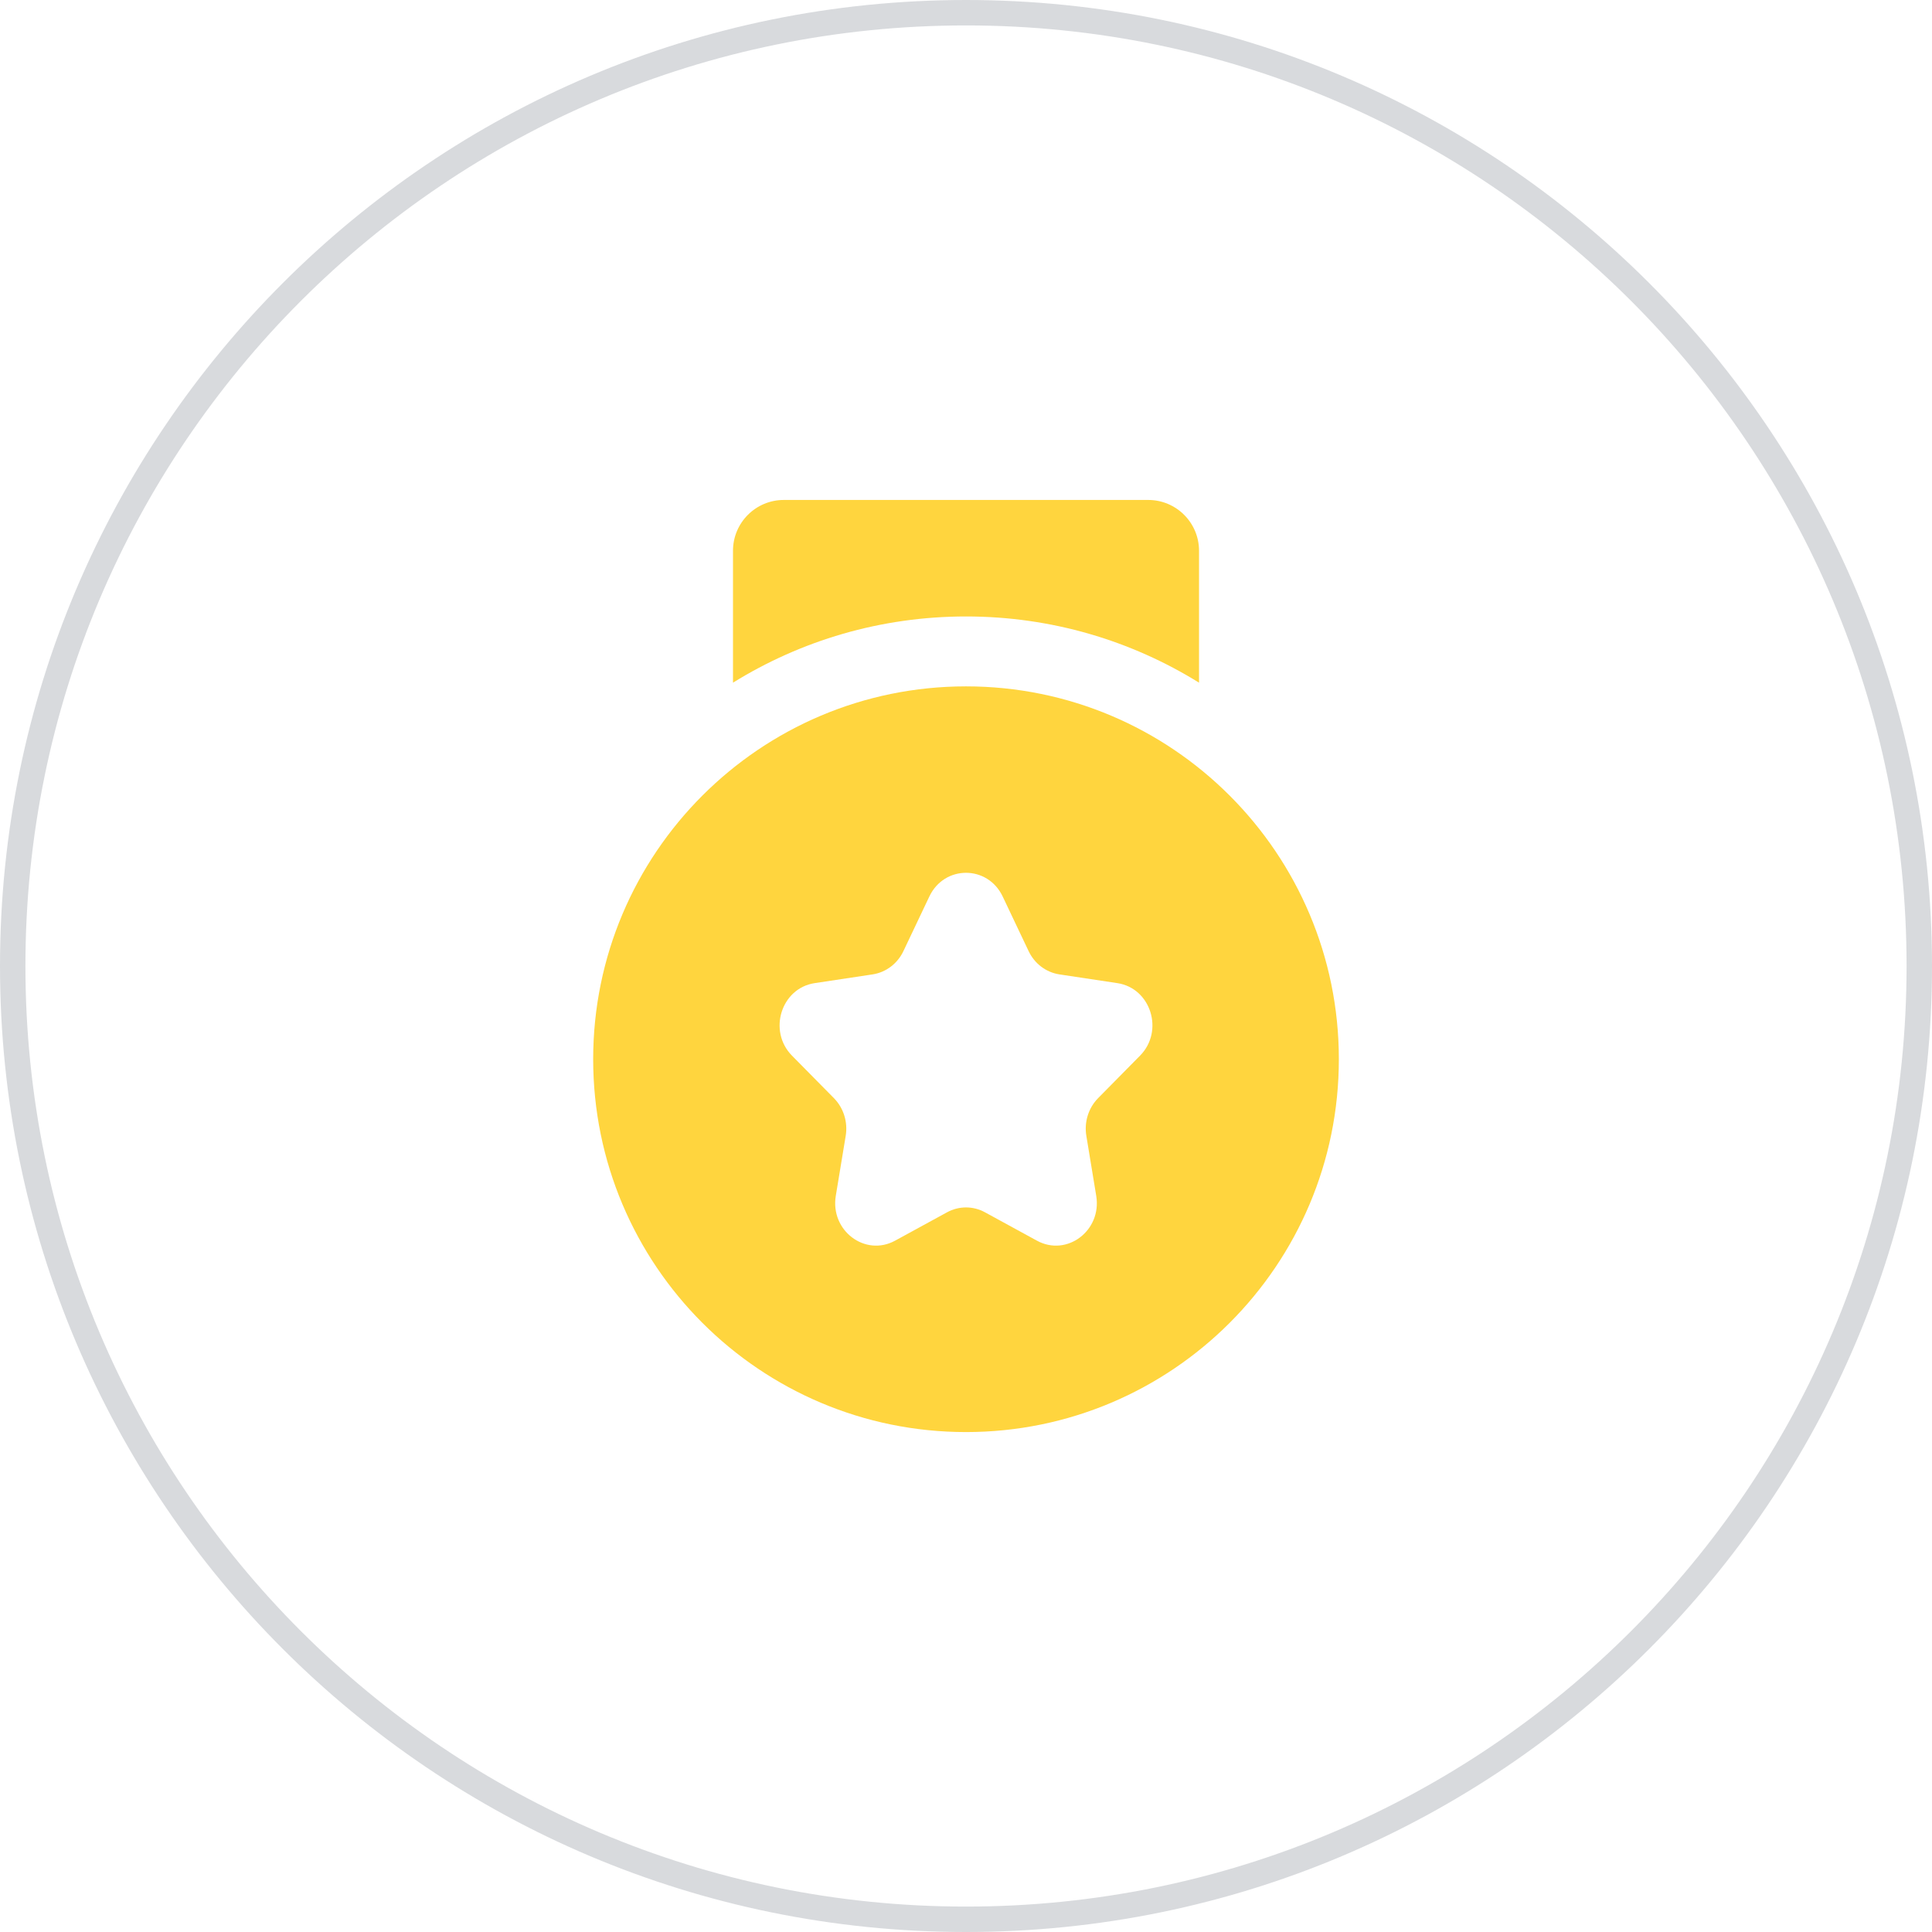 <svg xmlns="http://www.w3.org/2000/svg" width="76" height="76" viewBox="0 0 76 76" fill="none"><path d="M0.5 38C0.5 17.289 17.289 0.5 38 0.5C58.711 0.5 75.5 17.289 75.5 38C75.5 58.711 58.711 75.5 38 75.5C17.289 75.5 0.5 58.711 0.5 38Z" stroke="#0B1829" stroke-opacity="0.16"></path><path fill-rule="evenodd" clip-rule="evenodd" d="M47.167 21.667V26.855C44.505 25.204 41.364 24.25 38.001 24.25C34.637 24.25 31.497 25.204 28.834 26.855V21.667C28.834 20.562 29.729 19.667 30.834 19.667H45.167C46.272 19.667 47.167 20.562 47.167 21.667ZM52.667 41.667C52.667 49.767 46.101 56.334 38.001 56.334C29.901 56.334 23.334 49.767 23.334 41.667C23.334 33.567 29.901 27 38.001 27C46.101 27 52.667 33.567 52.667 41.667ZM39.443 35.266L40.463 37.414C40.697 37.908 41.15 38.25 41.674 38.33L43.955 38.674C45.274 38.873 45.801 40.559 44.846 41.527L43.196 43.199C42.817 43.584 42.644 44.137 42.734 44.68L43.123 47.041C43.349 48.408 41.969 49.45 40.789 48.804L38.749 47.69C38.281 47.433 37.721 47.433 37.252 47.69L35.212 48.804C34.032 49.45 32.653 48.408 32.878 47.041L33.268 44.68C33.357 44.137 33.184 43.584 32.805 43.199L31.155 41.527C30.2 40.559 30.727 38.873 32.047 38.674L34.327 38.33C34.851 38.25 35.304 37.908 35.538 37.414L36.558 35.266C37.148 34.023 38.853 34.023 39.443 35.266Z" fill="#FFD53E"></path></svg>